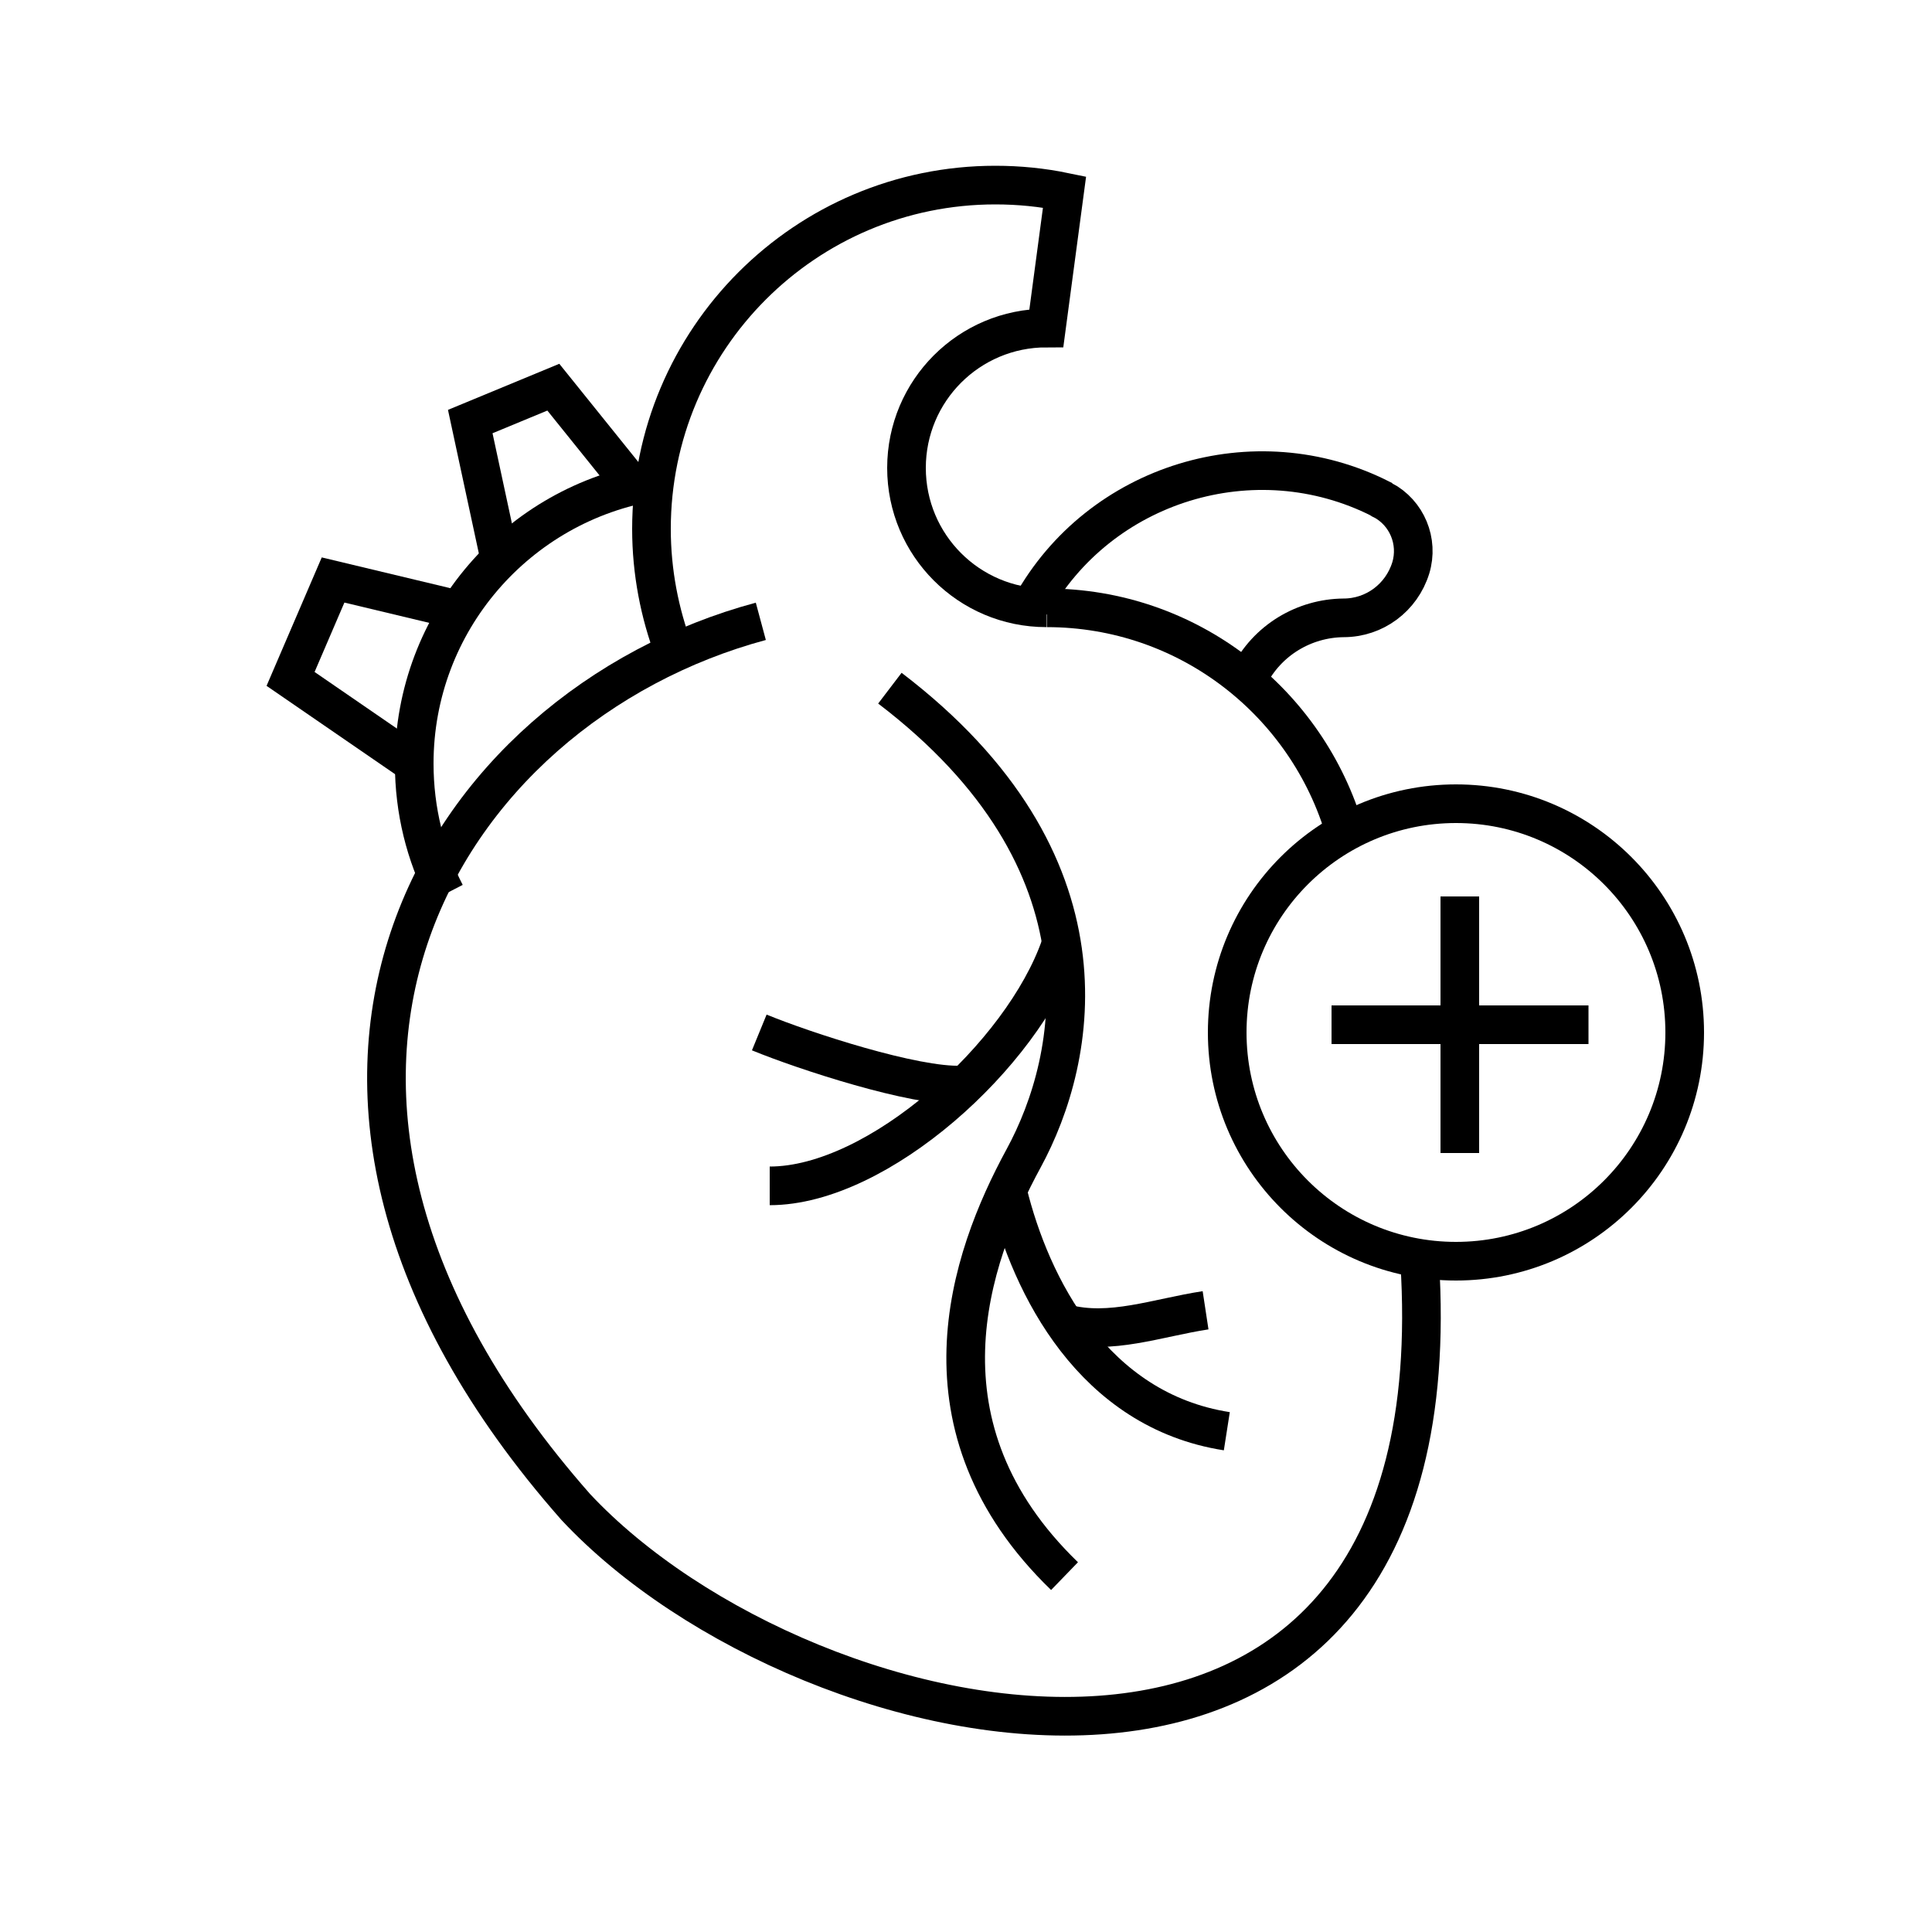 <svg xmlns="http://www.w3.org/2000/svg" id="Layer_1" data-name="Layer 1" viewBox="0 0 50 50"><defs><style>      .cls-1 {        fill: none;        stroke: #000;        stroke-miterlimit: 10;      }    </style></defs><polyline class="cls-1" points="10.72 19.77 7.52 17.57 8.62 15.01 11.88 15.79"></polyline><polyline class="cls-1" points="12.94 14.49 12.17 10.91 14.32 10.02 16.38 12.58"></polyline><path class="cls-1" d="m11.53,23.13c-.52-1.01-.81-2.15-.81-3.37,0-3.68,2.69-6.73,6.21-7.3"></path><path class="cls-1" d="m32.28,17.59s.02-.04.03-.06c.48-.97,1.45-1.53,2.46-1.54.8,0,1.5-.52,1.74-1.29h0c.21-.69-.1-1.43-.73-1.76-.02,0-.04-.02-.05-.03-3.26-1.65-7.28-.41-9.04,2.77"></path><path class="cls-1" d="m36.74,32.64c1.05,16.4-15.82,12.8-21.84,6.36-9.61-10.91-3.5-20.69,4.79-22.92"></path><path class="cls-1" d="m27.09,15.73c3.67,0,6.75,2.46,7.72,5.81"></path><g><path class="cls-1" d="m27.55,40.79c-3.98-3.85-2.48-8.2-1.06-10.81h0c1.42-2.61,2.43-7.68-3.46-12.17"></path><path class="cls-1" d="m19.92,30.69c2.81,0,6.54-3.39,7.52-6.2"></path><path class="cls-1" d="m19.65,26.72c1.17.48,4.01,1.41,5.24,1.36"></path><path class="cls-1" d="m31.75,37.04c-3.46-.54-5.07-3.75-5.67-6.19"></path><path class="cls-1" d="m31.2,33.91c-1.25.19-2.47.66-3.65.34"></path></g><path class="cls-1" d="m17.44,16.85c-.37-.98-.58-2.05-.58-3.16,0-4.91,3.98-8.9,8.9-8.9.61,0,1.21.06,1.79.18l-.47,3.52c-2,0-3.62,1.62-3.62,3.62s1.62,3.62,3.62,3.62"></path><g><circle class="cls-1" cx="37.68" cy="26.72" r="5.92"></circle><line class="cls-1" x1="37.78" y1="23.2" x2="37.78" y2="29.84"></line><line class="cls-1" x1="41.11" y1="26.52" x2="34.46" y2="26.52"></line></g></svg>